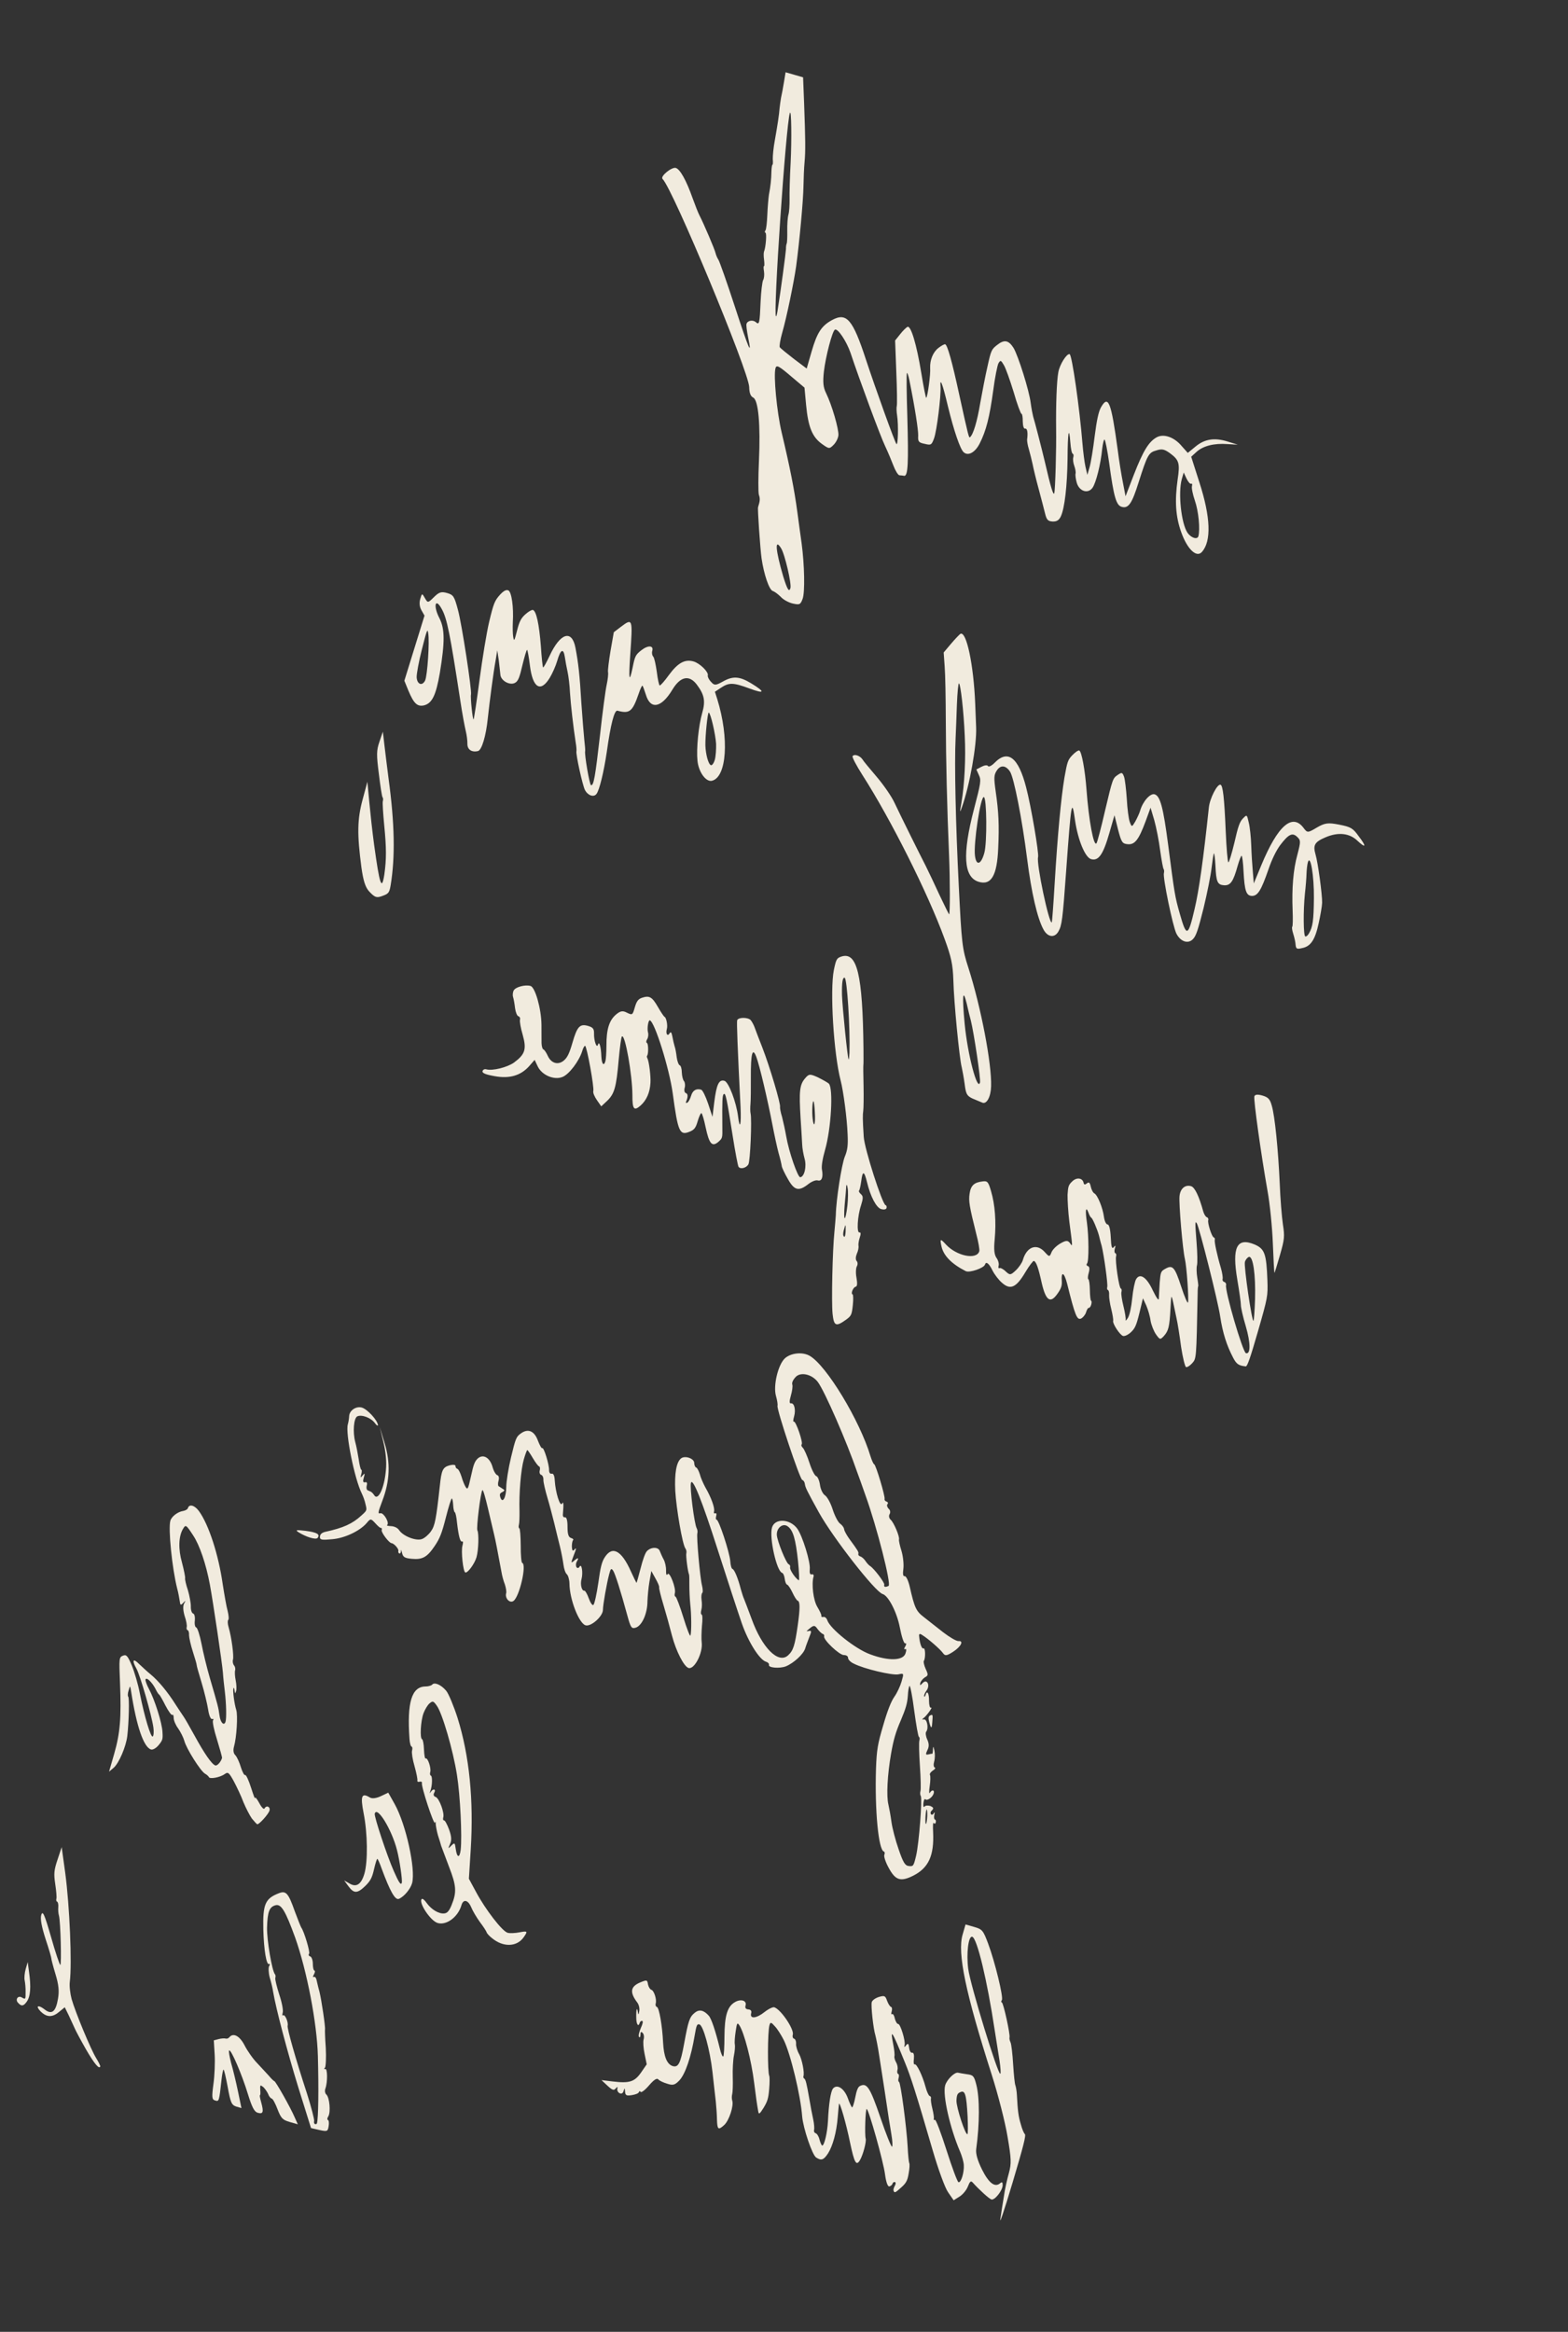 <?xml version="1.0" encoding="UTF-8"?> <svg xmlns="http://www.w3.org/2000/svg" width="1015" height="1509" viewBox="0 0 1015 1509" fill="none"><rect x="0" y="0" width="1015" height="1509" fill="#333333" stroke="none"/> <g clip-path="url(#clip0_111_1649)"> <path d="M55.608 1326.11C52.168 1320.07 48.877 1313.91 48.358 1312.58C47.736 1311.23 46.09 1307.56 44.623 1304.45L41.925 1298.96L37.956 1302.19C33.689 1305.67 30.035 1305.46 26.118 1301.47C22.839 1298 24.756 1297.21 28.63 1300.18C33.468 1304.09 36.099 1301.99 37.534 1293.5C38.401 1288.53 38.019 1284.39 35.872 1277.38C34.317 1272.23 33.148 1267.69 33.238 1267.38C33.327 1267.07 31.699 1261.39 29.522 1254.87C26.916 1246.73 25.985 1241.75 26.701 1239.27C27.595 1236.16 28.722 1238.5 33.059 1253.54C35.841 1263.42 38.596 1271.44 39.012 1271.56C39.947 1271.83 39.189 1243.2 38.168 1239.71C37.812 1238.6 37.548 1236 37.728 1234.21C37.908 1232.41 37.479 1230.77 36.959 1230.62C36.439 1230.47 36.247 1229.58 36.515 1228.65C36.784 1227.71 36.402 1223.57 35.752 1219.18C34.749 1212.5 34.959 1210.21 37.284 1203.31L39.921 1195.33L42.221 1211.97C45.081 1233.3 46.677 1270.74 45.18 1282.59C44.836 1285.34 45.454 1290.23 46.372 1293.69C48.844 1302.3 58.801 1326.35 62.271 1331.89C63.814 1334.35 65 1336.88 64.91 1337.19C64.284 1339.36 61.094 1335.59 55.608 1326.11Z" fill="#F1EBDE"></path> <path d="M138.17 1348.55C138.919 1343.22 139.269 1334.57 138.948 1329.44L138.407 1320.37L141.453 1319.57C143.281 1319.09 145.227 1318.97 146.059 1319.21C146.89 1319.45 147.901 1319.07 148.436 1318.38C151.024 1315.26 155.122 1317.45 158.309 1323.58C160.103 1327.13 163.767 1332.38 166.557 1335.21C169.243 1338 172.641 1341.83 174.199 1343.46C175.609 1345.21 177.211 1346.68 177.627 1346.8C178.563 1347.07 188.112 1363.94 190.795 1370.27L192.781 1374.7L187.479 1373.18C182.905 1371.86 181.881 1370.72 179.689 1365.05C178.355 1361.47 176.68 1358.3 175.952 1358.09C175.12 1357.85 174.037 1356.53 173.564 1355.05C172.941 1353.69 171.517 1351.6 170.448 1350.62C168.43 1349.03 168.281 1349.15 168.471 1352.4C168.662 1354.47 168.571 1355.96 168.26 1355.87C167.948 1355.78 168.346 1357.91 169.072 1360.48C170.833 1366.87 170.327 1368.24 166.792 1367.22C164.609 1366.59 163.097 1363.63 160.417 1354.96C156.656 1342.61 149.528 1325.93 148.339 1326.93C147.892 1327.31 148.557 1330.86 149.608 1335.03C150.807 1339.07 152.804 1347.38 154.031 1353.29L156.292 1364.19L152.862 1363.2C149.892 1362.18 149.211 1360.64 147.393 1350.53C146.197 1344.14 145.058 1339.1 144.657 1339.32C144.359 1339.57 143.762 1342.43 143.432 1345.52C141.843 1360.03 141.843 1360.03 139.244 1359.28C137.165 1358.68 137.003 1357.29 138.17 1348.55Z" fill="#F1EBDE"></path> <path d="M193.137 1350.93C185.986 1327.69 178.706 1300.2 176.786 1288.89C176.491 1286.79 175.545 1282.65 174.597 1279.69C173.798 1276.6 173.653 1273.19 174.278 1272.2C174.903 1271.2 174.829 1270.67 174.175 1270.99C172.466 1271.84 170.812 1261.95 170.455 1248.74C170.055 1232.15 171.649 1228.57 180.639 1225.11C185.186 1223.39 186.699 1225.17 190.787 1236.77C192.758 1242.05 194.713 1246.98 195.039 1247.41C196.894 1249.96 200.905 1263.39 200.073 1264.33C199.537 1265.02 199.878 1265.79 200.814 1266.06C201.645 1266.3 202.505 1268.39 202.502 1270.75C202.5 1273.1 202.943 1275.08 203.567 1275.25C204.087 1275.4 203.878 1276.52 203.164 1277.83C202.494 1278.98 202.419 1279.63 203.177 1279.35C203.831 1279.03 204.528 1279.73 204.839 1281C205.15 1282.27 205.918 1285.85 206.762 1288.78C208.123 1294.22 210.72 1311.78 210.376 1313.36C210.287 1313.67 210.415 1319.09 210.884 1325.28C211.205 1331.59 210.931 1337.23 210.352 1338.07C209.667 1338.88 209.682 1339.22 210.439 1338.93C212.045 1338.05 212.139 1347.49 210.62 1351.59C210.113 1352.96 210.394 1354.72 211.299 1355.49C213.332 1357.42 214.14 1366.73 212.563 1369.47C211.789 1370.59 211.684 1371.74 212.308 1371.92C212.827 1372.07 213.108 1373.83 212.734 1375.91C212.211 1379.29 211.81 1379.51 206.731 1378.38L201.34 1377.16L193.137 1350.93ZM205.16 1374.06C206.1 1370.8 206.341 1352.38 205.769 1330.53C205.226 1309.36 198.695 1275.36 191.052 1253.83C184.831 1236.74 182.117 1232.09 178.507 1232.9C174.391 1233.9 173.14 1237.07 172.862 1247.41C172.691 1255.43 176.057 1275.4 178.001 1277.64C178.431 1278.1 178.475 1279.12 178.206 1280.05C177.983 1280.83 179.166 1285.71 180.765 1290.71C182.469 1295.74 183.458 1300.9 183.012 1302.45C182.609 1303.85 182.742 1304.56 183.292 1304.21C184.377 1303.18 186.822 1308.76 186.196 1310.93C185.749 1312.49 191.196 1331.88 198.689 1354.71C201.532 1363.6 203.573 1371.75 203.35 1372.53C203.082 1373.46 203.378 1374.39 203.897 1374.54C204.521 1374.72 205.026 1374.53 205.16 1374.06Z" fill="#F1EBDE"></path> <path d="M11.771 1296.15C9.575 1294.01 11.658 1291.08 14.136 1292.63C16.555 1294 16.6 1293.85 16.56 1289.3C16.652 1286.64 16.299 1283.17 15.974 1281.57C15.604 1280.12 15.919 1276.68 16.634 1274.19L17.931 1269.69L18.756 1275.81C20.216 1285.98 19.705 1292.05 17.281 1295.39C15.199 1298.32 13.818 1298.43 11.771 1296.15Z" fill="#F1EBDE"></path> <path d="M647.558 1435.95C648.023 1432.38 649.085 1425.96 649.817 1421.47C650.403 1417.1 651.954 1410.15 653.073 1406.27C654.756 1400.03 654.687 1397.15 652.16 1382.47C650.639 1373.29 646.084 1355.5 641.997 1342.72C625.055 1289.76 619.646 1263.99 623.087 1252.04L625.012 1245.37L630.626 1246.98C635.824 1248.48 636.416 1249.16 639.6 1257.64C644 1269.33 649.723 1292.83 648.505 1294.33C647.972 1295.02 648 1295.7 648.517 1295.85C649.559 1296.15 654.025 1316.6 653.487 1318.46C653.307 1319.08 653.573 1320.5 654.139 1321.68C654.701 1322.85 655.436 1329.28 655.816 1335.78C656.254 1342.46 656.83 1348.68 657.334 1349.66C657.688 1350.77 658.162 1353.43 658.26 1355.81C658.801 1366.06 659.258 1369.55 660.752 1374.52C661.555 1377.61 662.754 1380.48 663.391 1381C664.295 1381.76 662.491 1388.81 655.533 1412.19C649.825 1431.22 646.856 1439.95 647.558 1435.95ZM647.054 1333.76C646.361 1329.52 644.96 1320.71 643.897 1313.85C639.029 1281.51 632.474 1254.24 629.356 1253.34C626.859 1252.62 625.452 1264.15 626.752 1274.11C628.064 1284.41 646.124 1343.24 647.509 1341.96C647.955 1341.58 647.644 1337.96 647.054 1333.76Z" fill="#F1EBDE"></path> <path d="M578.387 1417.53C578.208 1416.97 578.609 1415.58 579.281 1414.42C579.948 1413.27 579.907 1412.25 579.282 1412.07C578.661 1411.89 577.96 1412.36 577.739 1413.14C577.513 1413.92 576.621 1414.67 575.654 1414.89C574.691 1415.12 573.592 1412.28 572.915 1407.21C571.898 1399.02 562.395 1365.18 561.044 1364.79C560.215 1364.55 559.647 1381.37 560.371 1383.93C560.966 1385.78 558.711 1394.38 556.704 1397.83C554.263 1402.01 553.035 1399.63 550.269 1386.57C547.858 1374.61 543.581 1359.76 543.092 1361.47C543 1361.78 542.656 1365.71 542.279 1370.14C541.511 1379.84 539.067 1388.72 535.988 1393.55C533.189 1397.78 531.675 1398.36 528.35 1396.22C525.766 1394.64 519.885 1377.14 519.256 1369.56C518.275 1356.17 511.72 1328.89 507.289 1320.05C505.777 1317.09 503.241 1313 501.683 1311.38C499.146 1308.46 498.687 1308.49 498.102 1310.51C496.854 1314.86 496.781 1340.9 497.968 1343.42C498.247 1344.01 498.257 1347.88 497.913 1351.81C497.402 1357.89 496.867 1359.75 494.276 1364.05C491.585 1368.32 491.181 1368.53 490.769 1366.06C489.959 1361.46 489.365 1357.25 488.203 1348.01C486.389 1333.2 481.788 1315.56 478.601 1310.61C477.235 1308.7 477.043 1308.98 476.207 1314.63C475.684 1318.01 475.382 1321.79 475.689 1323.05C475.897 1324.29 475.67 1327.42 475.077 1330.27C474.521 1332.97 474.176 1339.26 474.332 1344.18C474.492 1349.1 474.293 1354.09 473.98 1355.17C473.621 1356.42 473.649 1358.27 474.007 1359.38C475.072 1362.72 471.986 1372.25 468.775 1375.19C464.971 1378.64 464.33 1378.12 464.116 1371.83C464.089 1368.8 463.708 1363.48 463.355 1360.01C462.899 1356.52 462.016 1347.86 461.206 1340.9C459.555 1326.31 455.249 1310.77 452.755 1310.06C451.196 1309.61 450.823 1310.51 449.673 1317.24C447.341 1331.19 443.647 1342.06 439.869 1346.19C436.97 1349.22 435.707 1349.7 431.905 1348.43C429.411 1347.71 426.738 1346.44 426.085 1345.58C425.225 1344.66 423.322 1345.79 420.095 1349.57C417.552 1352.54 415.114 1354.36 414.729 1353.74C414.239 1353.09 413.779 1353.13 413.555 1353.91C413.332 1354.68 411.311 1355.44 409.067 1355.81C405.65 1356.34 404.819 1356.1 404.613 1353.68C404.393 1350.93 404.393 1350.93 403.574 1353.38C402.724 1356.33 398.834 1354.2 399.684 1351.25C399.952 1350.32 399.492 1350.36 398.614 1351.45C397.395 1352.95 396.459 1352.68 393.254 1349.74L389.351 1346.09L396.42 1346.95C407.515 1348.3 410.754 1347.21 414.964 1341.2L418.639 1335.87L417.279 1329.26C416.451 1325.49 416.217 1321.22 416.62 1319.82C417.067 1318.27 416.831 1316.35 416.03 1315.62C415.006 1314.48 414.56 1314.86 414.588 1316.71C414.453 1318.36 414.215 1318.79 413.621 1318.12C413.176 1317.32 413.743 1314.96 414.815 1312.41C416.036 1309.73 416.424 1308 415.696 1307.79C415.073 1307.61 414.329 1308.23 414.106 1309.01C413.256 1311.96 411.891 1310.05 411.866 1305.84C411.738 1300.43 412.319 1298.41 412.88 1301.93C413.175 1304.03 413.383 1304.09 413.831 1301.37C414.115 1299.6 413.553 1297.25 412.574 1295.96C407.515 1289.29 408.024 1285.57 414.429 1282.88C418.768 1281.1 418.976 1281.16 419.463 1284.16C419.789 1285.77 420.782 1287.4 421.614 1287.64C423.381 1288.15 425.217 1293.89 424.457 1296.52C424.144 1297.61 424.544 1298.57 425.271 1298.78C426.682 1299.35 428.706 1310.69 429.229 1321.77C429.725 1330.99 431.725 1335.77 435.423 1337.01C439.061 1338.05 440.49 1335.44 442.82 1322.66C445.568 1307.65 446.343 1305.35 449.613 1302.6C452.587 1300.09 455.542 1300.77 458.775 1304.39C460.499 1306.24 463.209 1314.41 465.946 1325.62C466.699 1328.87 467.723 1331.18 468.169 1330.8C468.615 1330.43 468.931 1324.64 468.951 1317.92C469.042 1304.33 470.846 1298.46 475.704 1295.65C479.511 1293.39 483.562 1294.56 482.623 1297.81C482.176 1299.37 482.726 1300.2 484.376 1300.34C486.023 1300.48 486.677 1301.34 486.23 1302.89C485.261 1306.64 489.655 1306.23 494.918 1302.03C497.403 1300.06 500.418 1298.57 501.31 1299C505.69 1300.59 514.187 1313.3 513.206 1316.71C512.847 1317.95 513.201 1319.06 514.034 1319.3C514.864 1319.54 515.442 1321.06 515.308 1322.7C515.215 1324.18 516.118 1327.3 517.335 1329.33C519.175 1332.72 520.934 1341.47 520.053 1343.73C519.92 1344.2 520.098 1344.76 520.574 1345.06C521.524 1345.67 522.143 1348.2 523.843 1357.94C524.612 1362.7 525.793 1368.76 526.429 1371.63C527.007 1374.32 527.239 1377.41 526.971 1378.34C526.704 1379.27 527.208 1380.26 528.037 1380.5C528.871 1380.74 530.029 1382.58 530.47 1384.56C531.019 1386.57 531.76 1388.29 532.177 1388.41C533.527 1388.8 535.57 1380.15 535.962 1372.53C536.464 1361.41 537.723 1353.53 539.179 1351.6C541.765 1348.48 546.353 1351.31 548.722 1357.54C549.895 1360.9 551.245 1363.65 551.553 1363.74C551.97 1363.86 552.88 1361.09 553.595 1357.43C554.477 1352.81 555.358 1350.54 556.663 1349.91C561.137 1347.67 563.111 1350.59 569.787 1370C573.492 1380.98 576.989 1389.56 577.435 1389.18C577.881 1388.8 577.737 1385.4 577.055 1381.51C576.482 1377.64 575.668 1373.04 575.389 1371.28C574.592 1365.83 571.007 1341.94 569.191 1330.66C568.319 1324.69 567.093 1318.79 566.664 1317.15C565.303 1312.89 563.681 1297.8 564.308 1295.63C564.667 1294.38 566.765 1292.97 568.991 1292.27C572.543 1291.27 573.064 1291.42 574.234 1294.79C574.929 1296.67 576.087 1298.51 576.708 1298.69C577.437 1298.9 577.645 1300.14 577.198 1301.69C576.793 1303.09 576.926 1303.8 577.372 1303.42C577.969 1302.92 578.843 1304.18 579.243 1306.32C579.787 1308.32 580.725 1309.77 581.392 1309.79C582.817 1309.53 586.284 1320.95 585.565 1323.44C585.119 1324.99 585.477 1324.92 586.545 1323.55C587.767 1322.05 588.138 1322.33 588.52 1325.3C588.757 1327.21 589.585 1328.63 590.448 1328.37C591.416 1328.15 591.844 1329.78 591.589 1332.23C591.275 1334.5 591.449 1336.23 592.103 1335.91C593.309 1335.25 597.194 1343.26 599.087 1350.36C599.885 1353.45 601.13 1356.16 601.755 1356.34C602.481 1356.55 602.822 1357.32 602.643 1357.94C602.421 1358.72 602.803 1361.69 603.543 1364.59C604.284 1367.49 604.666 1370.46 604.486 1371.08C604.265 1371.86 604.636 1372.14 605.186 1371.79C605.837 1371.47 609.142 1380.33 612.754 1391.62C616.308 1402.73 619.73 1411.96 620.459 1412.17C622.122 1412.64 624.194 1405.84 623.888 1401.05C623.797 1399.01 622.657 1395.15 621.516 1392.46C614.967 1377.3 610.043 1355.7 611.83 1349.5C612.904 1345.77 617.93 1340.83 620.16 1341.3C620.781 1341.48 623.469 1341.92 625.949 1342.3C629.976 1342.79 630.567 1343.46 631.99 1349.08C634.195 1357.45 634.19 1374.26 631.918 1390.75C631.529 1393.67 632.744 1398.05 635.663 1403.94C640.093 1412.78 643.969 1415.74 647.388 1412.86C648.727 1411.74 649.052 1412.17 649.034 1414.18C648.928 1417.68 643.856 1423.95 641.776 1423.35C640.321 1422.93 633.809 1417.02 629.547 1412.26C628.422 1411.1 627.78 1411.75 626.532 1414.92C625.651 1417.19 623.361 1420.06 621.163 1421.45L617.314 1423.87L613.811 1418.82C611.795 1416.06 607.441 1404.21 603.592 1391C592.827 1354.11 589.573 1343.92 585.735 1334.58C577.304 1313.83 576.042 1311.95 578.275 1323.35C578.923 1326.57 579.217 1329.84 578.992 1330.62C578.771 1331.4 579.257 1333.22 580.09 1334.64C580.919 1336.05 581.318 1338.18 580.959 1339.42C580.604 1340.67 580.808 1341.9 581.329 1342.05C581.954 1342.23 582.057 1343.44 581.698 1344.68C581.339 1345.92 581.443 1347.13 581.964 1347.28C583.001 1347.58 586.85 1376.43 587.548 1389.24C587.766 1394.34 588.285 1399.2 588.564 1399.78C588.951 1400.4 588.77 1403.37 588.185 1406.57C587.453 1411.06 586.502 1412.81 583.482 1415.47C579.528 1419.04 578.978 1419.38 578.387 1417.53ZM626.356 1369.82C625.58 1355.31 624.693 1352.53 621.72 1353.86C619.802 1354.65 619.327 1355.52 619.129 1359.33C619.005 1363.67 624.973 1382.03 626.266 1381.06C626.608 1380.65 626.598 1375.6 626.356 1369.82Z" fill="#F1EBDE"></path> <path d="M318.461 1254.22C316.709 1252.88 315.196 1251.1 315.019 1250.54C314.886 1249.83 313.017 1246.94 310.733 1243.93C308.552 1240.95 305.898 1236.48 304.92 1234.01C302.875 1229.39 299.874 1228.86 298.712 1232.9C296.521 1240.51 289.058 1246.09 283.341 1244.44C278.559 1243.06 270.595 1230.85 273.078 1228.88C273.524 1228.5 274.904 1229.57 276.165 1231.45C279.22 1235.69 284.016 1238.58 287.491 1238.24C289.437 1238.13 290.761 1236.66 292.295 1232.9C295.735 1224.48 295.456 1220.36 290.671 1208.06C288.242 1201.64 285.975 1195.44 285.575 1194.48C285.324 1193.4 284.317 1190.25 283.487 1187.66C282.703 1184.91 282.098 1181.54 282.04 1180.18C282.085 1178.85 281.863 1178.45 281.55 1179.54C280.909 1181.37 272.483 1155.91 273.109 1153.74C273.288 1153.12 272.605 1152.75 271.64 1152.98C270.629 1153.36 269.991 1152.84 270.17 1152.22C270.393 1151.44 269.551 1147.33 268.337 1142.95C267.079 1138.72 266.37 1134.15 266.728 1132.9C267.086 1131.66 266.983 1130.45 266.463 1130.31C265.84 1130.13 265.233 1127.93 265.072 1125.36C263.388 1101.51 266.503 1091.48 275.43 1091.36C277.227 1091.38 279.204 1090.77 279.694 1090.24C281.152 1088.31 285.651 1090.27 288.9 1094.24C290.472 1096.2 293.792 1104.22 296.22 1111.81C303.83 1136.19 306.698 1164.93 304.72 1196.8L303.527 1215.79L308.153 1224.35C314.232 1235.69 325.046 1249.73 328.58 1250.75C330.035 1251.17 333.571 1251.01 336.319 1250.46C341.564 1249.45 341.831 1249.69 338.826 1253.87C334.364 1259.98 325.644 1260.16 318.461 1254.22ZM298.213 1197.12C299.188 1188.65 297.952 1162.07 295.782 1148.5C293.376 1133.01 286.271 1108.44 282.681 1103.71C280.605 1100.76 280.085 1100.61 278.152 1102.23C276.859 1103.21 275.088 1106.23 274.165 1108.65C272.273 1113.65 271.682 1125.08 273.242 1125.53C273.761 1125.68 274.353 1128.71 274.453 1132.27C274.598 1135.67 275.071 1138.33 275.517 1137.96C276.869 1137.17 279.224 1144.24 278.508 1146.72C278.195 1147.81 278.343 1148.86 278.863 1149.01C280.006 1149.34 279.866 1155.68 278.57 1159.01C278.019 1160.53 278.182 1160.75 278.852 1159.6C280.34 1157.17 282.523 1157.79 281.035 1160.22C280.365 1161.38 280.72 1162.49 282.072 1162.88C284.373 1163.88 287.795 1173.1 286.946 1176.05C286.632 1177.14 286.825 1178.03 287.389 1178.03C287.999 1177.86 289.451 1180.64 290.666 1183.85C292.295 1188.35 292.456 1190.92 291.325 1193.28C289.97 1196.42 290.029 1196.61 292.141 1194.36C294.312 1192.29 294.415 1192.32 295.006 1196.53C295.817 1202.31 297.524 1202.63 298.213 1197.12Z" fill="#F1EBDE"></path> <path d="M225.629 1220.75L222.796 1216.91L225.899 1218.65C230.545 1221.67 233.845 1219.59 235.902 1212.45C238.183 1204.53 237.979 1186.48 235.362 1173.29C233.19 1162.07 234.128 1159.99 239.398 1163.19C240.824 1164.1 243.632 1163.73 246.5 1162.37L251.33 1160.07L255.497 1167.49C262.837 1180.7 269.151 1209.59 266.765 1218.65C265.646 1222.53 261.542 1227.4 258.213 1228.8C255.79 1229.78 252.572 1224.14 247.002 1209.09C245.832 1205.73 244.587 1203.01 244.275 1202.92C243.963 1202.83 243.01 1205.75 242.144 1209.54C240.891 1215.06 239.849 1217.12 236.548 1220.37C231.373 1225.43 229.115 1225.46 225.629 1220.75ZM260.08 1218.41C260.572 1216.7 258.684 1203.71 256.967 1197.17C253.579 1183.92 244.087 1168.4 242.567 1173.68C242.075 1175.39 250.561 1201.04 254.933 1210.87C258.119 1218.18 259.544 1220.27 260.08 1218.41Z" fill="#F1EBDE"></path> <path d="M163.053 1176.84C161.688 1174.93 159.228 1170.19 157.627 1166.37C156.175 1162.42 153.3 1156.38 151.402 1152.81C148.23 1147.02 147.591 1146.5 145.451 1148.06C142.463 1150.23 135.688 1151.47 135.214 1149.99C134.932 1149.41 133.864 1148.43 132.602 1147.73C129.811 1146.08 120.676 1131.68 119.329 1126.59C118.722 1124.39 116.928 1120.85 115.341 1118.54C113.71 1116.39 112.45 1113.34 112.437 1111.82C112.424 1110.31 112.127 1109.38 111.577 1109.73C111.087 1110.26 109.069 1107.49 107.113 1103.73C105.26 1100.01 103.376 1096.77 103.064 1096.68C102.753 1096.59 101.551 1094.9 100.588 1092.78C98.245 1088.4 94.713 1085.03 94.177 1086.89C93.998 1087.52 94.99 1090.32 96.384 1092.91C100.061 1099.68 104.977 1115.05 105.179 1121C105.471 1125.45 105.248 1126.23 102.66 1129.35C101.098 1131.25 98.943 1132.48 97.8 1132.15C93.018 1130.77 88.383 1117.17 84.915 1094.82C84.221 1090.58 84.221 1090.58 83.282 1093.84C82.641 1095.67 82.565 1097.5 82.995 1097.96C83.797 1098.7 83.439 1114.4 82.39 1123.51C81.507 1130.48 77.025 1140.96 73.561 1144L70.587 1146.5L73.897 1135.02C77.787 1121.51 78.555 1111.81 77.686 1089.04C77.004 1073.04 77.079 1072.39 79.606 1071.43C81.775 1070.54 82.636 1071.46 85.318 1077.79C87.037 1081.98 89.435 1090.07 90.499 1095.75C93.513 1111.08 97.689 1124.72 98.878 1123.72C99.472 1123.22 99.668 1120.59 99.3 1117.96C98.253 1110.26 90.778 1084.23 88.331 1079.83C85.277 1074.41 86.081 1072.79 89.998 1076.78C91.868 1078.5 95.133 1081.62 97.418 1083.46C102.524 1087.62 108.696 1095.11 113.708 1103.11C115.903 1106.43 118.158 1109.94 118.81 1110.8C119.463 1111.66 122.621 1117.11 125.794 1122.9C132.2 1134.66 137.124 1141.8 139.411 1142.46C140.658 1142.82 143.008 1140.13 143.723 1137.65C143.857 1137.18 142.348 1131.87 140.438 1125.61C138.483 1119.5 137.375 1113.96 137.91 1113.28C138.446 1112.59 138.119 1112.16 137.257 1112.42C136.396 1112.67 135.254 1109.99 134.738 1106.31C134.177 1102.79 132.299 1094.85 130.508 1088.95C128.657 1082.87 127.207 1077.75 127.296 1077.44C127.385 1077.13 126.305 1073.45 124.884 1069.01C123.462 1064.57 122.382 1059.72 122.369 1058.2C122.504 1056.56 122.031 1055.07 121.407 1054.9C120.887 1054.75 120.591 1053.82 120.859 1052.89C121.128 1051.96 120.581 1048.77 119.53 1045.78C118.508 1042.29 118.333 1039.38 119.137 1037.77C120.327 1035.59 120.223 1035.56 118.603 1037.28C116.982 1038.99 116.67 1038.9 116.346 1036.12C116.065 1034.36 115.445 1030.65 114.72 1028.09C111.391 1015.02 108.803 989.23 110.279 984.107C111.084 981.313 115.112 978.271 118.633 977.772C120.059 977.51 121.412 976.723 121.635 975.947C122.44 973.153 125.915 973.986 128.749 977.828C135.127 986.558 141.45 1006.03 144.164 1025.14C145.227 1032 146.585 1039.79 147.369 1042.54C148.05 1045.25 148.27 1048.01 147.72 1048.35C147.274 1048.73 147.317 1050.93 148.027 1053.15C149.892 1059.57 151.485 1071.63 150.813 1073.96C150.456 1075.2 150.781 1076.81 151.434 1077.67C152.131 1078.37 152.501 1079.82 152.188 1080.91C151.875 1082 152.05 1084.91 152.567 1087.41C153.085 1089.91 153.216 1092.97 152.858 1094.22C152.276 1096.23 152.173 1096.2 151.818 1093.92C151.656 1092.53 151.271 1091.91 151.092 1092.53C150.6 1094.24 151.676 1102.62 152.92 1106.51C154.045 1110.02 153.169 1124.4 151.47 1130.3C150.799 1132.63 151.094 1134.73 152.429 1135.95C153.453 1137.09 155.039 1140.57 155.942 1143.69C156.89 1146.65 158.12 1149.02 158.67 1148.68C159.324 1148.36 161.028 1152.22 162.568 1157.03C164.108 1161.85 165.264 1164.87 165.057 1163.63C164.954 1162.43 166.141 1163.78 167.698 1166.58C169.21 1169.54 170.768 1171.16 171.245 1170.29C172.48 1167.96 175.152 1169.23 174.437 1171.71C173.766 1174.04 167.639 1180.85 166.496 1180.52C166.08 1180.4 164.567 1178.62 163.053 1176.84ZM146.005 1114.1C146.676 1111.77 146.492 1102.64 145.535 1094.63C145.063 1090.79 144.474 1085.41 144.299 1082.5C143.83 1076.32 137.929 1036.62 135.86 1025.44C133.393 1012.12 129.172 999.805 125.004 993.561C120.392 986.516 120.184 986.456 118.413 989.477C115.586 994.21 115.325 1002.54 117.797 1011.15C119.085 1016.06 120.001 1020.7 119.822 1021.32C119.643 1021.94 120.412 1025.52 121.641 1029.07C122.722 1032.75 123.593 1037.54 123.531 1039.7C123.47 1041.87 124.122 1043.91 125.057 1044.18C125.889 1044.42 126.332 1046.4 126.122 1048.69C125.808 1050.95 126.252 1052.93 126.979 1053.14C127.811 1053.38 129.291 1058.01 130.4 1063.54C131.464 1069.22 133.889 1079.17 135.814 1085.78C141.039 1103.59 141.409 1105.04 142.088 1110.11C142.647 1114.81 145.111 1117.2 146.005 1114.1Z" fill="#F1EBDE"></path> <path d="M575.23 1208.67C573.231 1205.07 571.987 1201.18 572.462 1200.3C572.88 1199.25 572.689 1198.35 572.168 1198.2C568.633 1197.18 566.208 1171.6 567.052 1144.44C567.509 1132.3 568.124 1128.61 571.761 1116.38C574.534 1106.76 576.901 1100.88 578.983 1097.95C580.681 1095.58 582.746 1091.13 583.598 1088.19C585.165 1082.75 585.164 1082.75 581.45 1083.53C577.527 1084.25 559.483 1080.06 552.715 1076.6C550.619 1075.66 548.956 1074 548.957 1072.83C549.02 1071.84 547.803 1070.98 546.211 1071.03C543.284 1071.02 532.856 1061.13 533.478 1058.95C533.704 1058.18 533.216 1057.53 532.591 1057.35C531.862 1057.14 530.366 1055.7 529.22 1054.2C527.471 1051.67 526.804 1051.65 524.322 1053.63C521.793 1055.75 521.644 1055.88 523.575 1055.43C525.36 1055.1 525.434 1055.63 523.944 1059.23C523.022 1061.66 521.677 1065.14 521.189 1066.84C520.011 1070.54 513.736 1076.3 508.639 1078.36C504.597 1079.88 497.23 1079.28 497.767 1077.41C497.99 1076.64 497.13 1075.72 495.882 1075.36C491.725 1074.16 484.517 1062.84 480.251 1050.68C477.911 1043.95 470.774 1022.23 464.377 1002.23C454.486 971.303 448.336 955.916 447.263 959.642C446.414 962.589 449.48 986.336 450.977 988.954C451.422 989.756 451.687 991.178 451.42 992.107C450.748 994.437 453.172 1021.19 454.401 1025.92C454.963 1028.26 455.109 1030.49 454.559 1030.84C454.068 1031.37 453.844 1033.32 454.138 1035.42C454.478 1037.37 454.446 1040.22 453.998 1041.77C453.551 1043.32 453.609 1044.69 454.233 1044.87C454.752 1045.02 454.839 1048.23 454.389 1052.14C454.088 1055.92 453.934 1060.75 454.229 1062.85C455.084 1069.66 449.488 1080.48 445.746 1079.41C442.731 1078.54 437.632 1068.49 434.998 1058.49C433.577 1052.87 431.032 1043.73 429.418 1038.39C427.745 1032.86 426.502 1027.8 426.682 1027.18C426.86 1026.56 425.779 1024.06 424.281 1021.44L421.612 1016.64L420.372 1023.68C419.715 1027.52 419.234 1033.1 419.112 1036.26C419.089 1044.16 415.62 1051.9 411.623 1053.27C408.785 1054.13 408.295 1053.49 406.046 1045.27C401.665 1029.22 398.23 1018.48 396.91 1016.42C395.708 1014.72 395.307 1014.95 394.338 1018.7C392.698 1024.79 390.307 1038.55 390.289 1041.74C390.315 1045.95 382.598 1052.81 379.064 1051.79C374.802 1050.56 368.698 1035.02 368.619 1024.74C368.563 1022.2 367.778 1019.46 366.873 1018.69C365.967 1017.93 365.079 1015.15 364.769 1012.7C364.401 1010.08 363.455 1004.76 362.464 1000.78C361.473 996.793 359.801 990.091 358.796 985.766C357.745 981.597 355.836 974.156 354.4 969.372C352.965 964.584 351.767 959.365 351.753 957.849C351.889 956.206 351.208 954.663 350.272 954.395C349.44 954.154 349.026 952.858 349.383 951.616C349.741 950.374 349.534 949.138 349.014 948.99C348.391 948.81 346.596 946.444 344.935 943.611C343.274 940.778 341.687 938.473 341.375 938.384C341.063 938.292 340.05 941.029 339.067 944.442C337.189 950.961 335.896 966.391 336.285 977.937C336.34 981.651 336.203 985.646 335.89 986.733C335.577 987.82 335.724 988.871 336.14 988.99C336.659 989.14 337.026 994.121 337.079 1000.19C337.028 1006.23 337.499 1011.24 338.019 1011.39C341.137 1012.28 336.198 1033.73 332.245 1036.12C329.792 1037.6 326.721 1034.19 327.661 1030.93C327.929 1030 327.515 1027.53 326.804 1025.3C325.945 1023.21 324.968 1019.56 324.614 1017.28C322.147 1003.96 320.758 996.663 319.767 992.68C319.146 990.147 317.386 982.579 315.818 975.907C314.25 969.235 312.741 963.924 312.295 964.299C311.15 965.146 308.17 989.17 309.045 990.431C310.053 992.403 309.789 1003.09 308.448 1007.74C307.24 1011.93 302.778 1018.05 301.219 1017.6C299.764 1017.18 298.366 1003.66 299.35 1000.25C299.887 998.384 299.784 997.178 299.234 997.524C297.926 998.155 296.89 994.327 295.844 985.452C295.536 981.832 294.841 978.774 294.425 978.654C294.009 978.535 293.462 976.528 293.36 974.145C293.259 971.762 292.815 969.785 292.503 969.695C292.087 969.575 290.374 975.134 288.614 982.023C286.019 992.203 284.723 995.529 281.391 1000.45C276.467 1007.78 273.405 1009.42 266.395 1008.74C261.909 1008.29 260.855 1007.65 260.22 1004.78C259.731 1002.96 259.45 1002.37 259.552 1003.58C259.596 1004.6 259.119 1005.47 258.6 1005.32C257.976 1005.14 257.635 1004.37 257.859 1003.59C258.217 1002.35 255.086 998.759 253.437 998.62C251.789 998.482 246.671 991.628 247.073 990.23C247.342 989.299 247.164 988.744 246.6 988.749C246.094 988.94 244.491 987.469 242.874 985.658C240.13 982.682 239.818 982.592 237.378 985.588C232.976 990.708 223.168 995.448 214.879 996.086C208.283 996.708 206.991 996.504 207.111 994.521C207.143 992.849 208.332 991.847 210.516 991.299C222.165 988.77 228.109 986.112 233.937 980.73C237.595 977.413 237.595 977.413 236.604 973.429C236.145 971.111 234.99 968.089 234.204 966.517C229.49 957.09 223.504 927.46 225.158 921.717C225.606 920.162 225.965 917.744 226.01 916.414C226.164 912.756 230.504 909.805 234.246 910.883C237.78 911.9 244.294 918.99 244.633 922.111C244.824 923.011 243.829 922.556 242.628 920.865C240.121 917.452 234.122 915.218 231.254 916.578C228.995 917.778 228.244 926.637 229.96 933.183C230.685 935.748 231.615 940.724 232.177 944.246C232.693 947.925 233.388 950.984 233.908 951.133C234.324 951.253 234.278 952.585 233.831 954.137C233.205 956.31 233.367 956.526 234.781 954.747C236.149 953.124 236.312 953.339 235.507 956.133C234.791 958.617 234.984 959.513 236.306 959.221C237.421 958.87 237.865 959.671 237.418 961.223C237.015 962.62 237.281 964.042 237.965 964.406C238.588 964.586 239.642 965.226 240.162 965.376C240.741 965.71 241.601 966.631 242.15 967.462C244.641 971.709 248.794 963.155 249.786 951.505C250.371 945.959 249.679 939.372 248.185 933.226L245.819 923.466L248.928 933.775C252.866 946.676 252.393 958.476 247.449 971.342C244.589 978.923 244.47 979.73 246.297 979.247C248.437 978.855 252.262 985.505 250.627 986.883C250.077 987.229 251.22 987.558 253.122 987.602C255.127 987.675 257.429 988.674 258.422 990.305C261.211 994.303 269.659 997.41 273.241 995.92C275.009 995.252 277.581 992.967 278.935 991.004C281.553 987.387 282.344 983.076 284.713 961.567C285.764 951.278 286.611 949.507 291.025 948.255C293.209 947.708 294.858 947.844 294.842 948.683C294.826 949.519 295.375 950.348 296.103 950.556C296.83 950.769 297.957 953.108 298.786 955.701C299.511 958.265 300.77 961.318 301.483 962.362C302.743 964.239 303.026 963.65 304.921 955.116C306.548 947.515 307.337 945.558 309.463 943.649C312.987 940.794 317.203 943.355 318.905 949.561C319.629 952.125 321.009 954.371 321.945 954.639C322.88 954.912 323.25 956.362 322.713 958.225C322.222 959.93 322.294 961.633 322.813 961.785C323.392 962.12 324.239 962.696 324.714 963.003C325.293 963.337 325.931 963.858 326.405 964.165C326.776 964.439 326.137 965.094 325.083 965.629C323.523 966.357 323.298 967.136 323.89 968.987C325.253 973.246 327.648 969.229 327.715 962.356C327.719 958.824 329.094 950.142 330.839 942.914C333.718 930.966 334.18 929.752 337.019 927.715C341.746 924.199 345.874 925.892 348.2 932.278C349.355 935.303 350.631 937.517 350.972 937.114C352.013 936.235 355.536 947.844 355.429 951.34C355.397 953.015 356.154 953.904 357.12 953.678C358.235 953.325 358.975 955.054 359.106 958.115C359.588 965.822 362.505 975.235 363.8 973.086C364.752 971.343 364.973 972.919 364.357 980.139C364.252 981.286 364.904 982.147 365.766 981.891C366.732 981.664 367.398 984.042 367.364 988.067C367.359 992.773 368.011 994.81 369.674 995.289C370.922 995.648 371.411 996.293 370.965 996.669C370.474 997.2 370.146 999.123 370.173 1000.98C370.393 1003.73 370.765 1004.01 372.088 1002.54C373.263 1001.2 373.009 1002.47 371.43 1006.39C369.539 1011.39 369.508 1011.88 371.486 1010.1C374.311 1007.72 374.934 1007.9 373.402 1010.48C372.732 1011.64 372.642 1013.12 373.146 1014.11C373.694 1014.94 374.616 1014.87 375.136 1013.84C376.52 1011.38 377.509 1017.72 376.45 1021.79C375.467 1025.2 376.531 1029.71 378.314 1029.38C378.879 1029.38 380.154 1031.59 381.147 1034.4C382.139 1037.21 383.503 1039.12 384.098 1038.61C384.841 1037.99 386.215 1031.66 387.291 1024.4C388.698 1014.05 389.578 1010.61 391.556 1007.64C396.422 1000.14 402.36 1003.36 408.377 1016.86C410.244 1020.93 411.875 1024.26 411.979 1024.29C412.187 1024.35 413.29 1020.13 414.662 1014.97C416.064 1009.33 417.717 1004.76 418.803 1003.73C421.509 1000.98 426.233 1000.99 427.121 1003.77C427.64 1005.09 428.721 1007.59 429.611 1009.19C430.501 1010.79 431.255 1014.04 431.149 1016.36C431.102 1018.87 431.502 1019.82 432.171 1018.67C433.421 1016.68 437.747 1027.84 436.853 1030.95C436.54 1032.04 436.687 1033.09 437.311 1033.27C437.831 1033.42 440.142 1039.46 442.407 1046.84C444.613 1054.03 446.687 1059.34 446.955 1058.4C447.671 1055.92 447.608 1044.81 446.798 1037.85C446.445 1034.38 446.213 1028.94 446.231 1025.75C446.249 1022.56 446.222 1019.53 446.045 1018.97C445.126 1016.69 443.874 1006.58 444.276 1005.18C444.544 1004.25 444.279 1002.83 443.626 1001.97C441.713 999.229 437.814 976.422 437.113 964.786C436.574 953.37 437.814 946.33 440.788 943.822C443.316 941.692 449.463 943.8 449.385 946.805C449.443 948.167 449.962 949.491 450.69 949.699C451.314 949.88 452.322 951.851 452.973 953.888C453.476 956.052 455.18 959.906 456.574 962.493C460.341 968.955 462.844 975.897 462.217 978.072C461.905 979.156 462.335 979.617 462.989 979.302C463.747 979.016 463.983 979.757 463.625 980.999C463.223 982.396 463.371 983.445 463.832 983.411C465.257 983.151 472.336 1004.69 472.731 1010.35C472.892 1012.92 473.499 1015.11 474.123 1015.29C475.37 1015.65 477.711 1021.2 479.561 1028.46C480.227 1030.84 481.174 1033.8 481.738 1034.97C482.197 1036.11 484.39 1041.79 486.538 1047.62C493.292 1066.37 503.857 1076.98 510.132 1071.22C513.492 1068.16 514.535 1064.93 516.39 1051.84C517.931 1041.02 517.936 1036.32 516.376 1035.87C515.753 1035.69 514.27 1033.41 513.025 1030.7C511.78 1027.99 510.193 1025.68 509.569 1025.5C508.842 1025.29 508.205 1023.6 507.969 1021.68C507.733 1019.76 506.992 1018.04 506.264 1017.83C502.731 1016.81 497.85 995.061 499.728 988.542C501.517 982.331 511.395 982.824 516.082 989.219C519.464 993.891 524.705 1010.87 524.181 1015.42C523.925 1017.87 524.34 1019.17 525.455 1018.82C526.421 1018.59 526.91 1019.24 526.642 1020.17C525.211 1025.13 526.478 1035.59 529.074 1039.86C530.673 1042.51 531.86 1045.04 531.68 1045.66C531.5 1046.28 532.08 1046.61 533.047 1046.39C533.91 1046.13 535.081 1047.14 535.497 1048.44C537.274 1053.99 553.746 1067.15 563.34 1070.58C575.235 1075.02 584.664 1074.71 586.155 1069.93C586.84 1067.94 586.74 1066.73 585.936 1067.17C585.135 1067.61 585.106 1066.93 585.966 1065.5C586.829 1064.07 586.742 1063.2 585.879 1063.46C585.062 1063.56 583.585 1058.93 582.458 1053.06C580.554 1043.26 575.07 1032.61 571.327 1031.53C566.546 1030.15 539.397 995.432 530.115 978.802C522.049 964.208 521.367 962.665 521.014 960.375C520.91 959.171 520.139 957.941 519.308 957.701C517.748 957.252 502.628 912.043 503.299 909.714C503.523 908.938 503.095 906.126 502.31 903.379C500.386 896.772 503.652 883.088 508.098 878.989C511.904 875.545 519.466 874.696 524.098 877.376C534.936 883.523 556.527 919.163 563.471 942.346C564.357 945.124 565.382 947.436 565.898 947.588C566.941 947.885 573.099 968.321 572.606 970.029C572.426 970.65 572.976 971.48 573.91 971.748C574.744 971.989 575.086 972.758 574.447 973.418C573.908 974.104 574.325 975.401 575.184 976.317C576.3 977.146 576.52 978.722 575.849 979.871C575.226 980.872 575.446 982.448 576.514 983.425C578.592 985.203 582.473 994.389 581.938 996.253C581.759 996.874 582.469 1000.27 583.594 1003.79C584.616 1007.28 585.144 1012.47 584.754 1015.39C584.278 1018.61 584.602 1020.22 585.569 1019.99C586.532 1019.77 588.002 1022.88 588.945 1027.02C591.977 1040.34 593.002 1042.65 597.99 1046.44C600.748 1048.58 606.332 1053.04 610.47 1056.25C614.716 1059.49 619.141 1062.11 620.417 1061.98C624.102 1061.69 622.062 1065.64 616.816 1069.01C612.817 1071.55 611.749 1071.75 610.325 1069.66C608.471 1067.11 600.634 1060.31 596.996 1058.09C595.408 1056.96 594.753 1057.27 594.978 1058.85C595.329 1063.49 596.72 1067.25 597.775 1066.72C599.084 1066.08 599.18 1073.17 598.02 1074.86C597.679 1075.26 598.136 1077.58 599.16 1079.89C600.967 1083.77 600.938 1084.27 598.678 1085.47C597.431 1086.29 596.063 1087.91 595.703 1089.15C595.315 1090.89 595.673 1090.82 597.146 1089.23C600.086 1086.04 602.385 1090.57 599.665 1094.16C598.743 1095.41 598.042 1097.05 598.221 1097.61C598.354 1098.32 598.8 1097.94 599.067 1097.01C600.095 1093.44 601.473 1095.69 601.379 1100.71C601.394 1103.4 601.939 1105.41 602.594 1105.09C604.304 1104.24 599.648 1110.63 597.701 1111.92C596.704 1112.64 596.866 1112.85 598.042 1112.69C600.077 1112.27 601.257 1118.32 599.609 1120.54C598.967 1121.19 599.278 1123.64 600.182 1125.58C601.427 1128.29 601.513 1130.33 600.278 1132.67C599.101 1135.18 599.176 1135.71 600.856 1135.35C602.074 1135.03 603.145 1134.84 603.454 1134.93C603.662 1134.99 603.917 1133.71 603.905 1132.2C604.052 1129.72 604.219 1129.93 604.855 1132.81C605.296 1134.78 605.278 1137.97 604.697 1139.99C604.163 1141.85 604.337 1143.59 605.066 1143.8C605.75 1144.16 605.316 1144.88 603.815 1145.79C602.418 1146.73 601.6 1148.01 601.987 1148.62C602.37 1149.24 602.31 1152.58 601.829 1155.81C601.306 1159.19 601.439 1161.08 601.914 1160.2C603.254 1157.9 605.067 1158.25 604.394 1160.58C603.68 1163.07 600.29 1165.45 599.119 1164.44C598.523 1163.77 598.002 1164.79 597.734 1166.9C597.508 1168.85 597.907 1169.81 598.445 1169.12C599.025 1168.28 600.718 1168.27 602.277 1168.71C604.164 1169.59 604.548 1170.21 603.417 1171.4C602.379 1172.27 602.107 1173.2 602.657 1174.04C603.045 1174.65 603.903 1174.39 604.383 1173.52C605.051 1172.37 605.272 1172.77 604.783 1174.48C604.482 1175.91 604.644 1177.3 605.165 1177.45C605.79 1177.63 605.981 1178.52 605.714 1179.45C605.489 1180.23 604.88 1180.39 604.388 1179.75C603.947 1178.95 603.808 1181.76 604.027 1185.69C604.723 1200.86 601.109 1208.72 591.21 1213.78C582.916 1217.94 579.636 1216.83 575.23 1208.67ZM593.022 1200.85C594.931 1192.66 597.098 1164.03 596.044 1162.21C595.556 1161.57 595.541 1160.05 595.854 1158.96C596.167 1157.88 596.012 1150.6 595.471 1142.71C594.929 1134.82 594.774 1127.55 595.129 1126.31C595.442 1125.22 595.297 1124.17 594.88 1124.05C594.359 1123.9 593.063 1116.3 591.792 1107.02C590.63 1097.78 589.196 1090.64 588.749 1091.01C588.349 1091.24 587.81 1094.27 587.645 1097.59C587.326 1102.2 586.299 1105.78 583.126 1113.27C579.808 1120.88 578.422 1125.7 576.808 1134.81C574.416 1148.58 573.721 1162.34 575.081 1167.77C575.584 1169.93 576.515 1174.91 577.043 1178.93C577.574 1182.95 579.663 1190.95 581.706 1196.75C584.578 1205.14 585.853 1207.36 588.274 1207.55C591.217 1207.89 591.409 1207.61 593.022 1200.85ZM600.251 1175.36C600.405 1169.35 599.437 1169.58 599.092 1175.87C598.999 1178.53 599.085 1180.57 599.382 1180.32C599.786 1180.1 600.1 1177.84 600.251 1175.36ZM516.566 1010.2C515.035 995.978 513.408 990.295 509.963 987.793C506.832 985.374 502.61 988.698 502.858 993.308C503.136 997.422 508.989 1011.89 510.651 1012.37C511.275 1012.55 511.675 1013.5 511.452 1014.28C511.005 1015.83 515.217 1021.92 517.148 1022.64C517.459 1022.73 517.272 1017.13 516.566 1010.2ZM575.207 1026.25C577.066 1025.28 567.628 988.095 560.294 967.825C557.955 961.098 555.511 954.344 554.932 952.833C548.075 932.87 533.967 900.561 529.443 894.385C525.527 889.22 518.115 887.591 514.934 891.211C513.119 893.213 512.523 894.889 512.879 895.999C513.235 897.109 512.8 900.18 511.95 903.131C510.967 906.544 510.936 908.215 511.856 908.147C514.144 907.628 515.269 912.324 514.017 916.667C513.39 918.843 513.345 920.173 513.85 919.985C515.158 919.352 520.03 933.701 518.945 934.731C518.498 935.11 518.854 936.219 519.76 936.983C520.62 937.904 522.606 942.341 524.027 946.789C525.449 951.232 527.406 954.988 528.341 955.261C529.277 955.529 530.358 958.028 530.787 960.84C531.111 963.621 532.578 966.734 534.003 967.649C535.428 968.565 537.652 972.567 538.955 976.642C540.258 980.717 542.335 984.842 543.713 985.915C545.034 986.799 546.343 988.518 546.442 989.725C546.592 990.776 548.149 993.581 549.841 995.914C555.343 1003.38 555.951 1004.4 555.638 1005.49C555.412 1006.26 556.008 1006.94 556.942 1007.21C557.775 1007.45 559.316 1008.74 560.25 1010.18C561.187 1011.62 562.583 1013.03 563.163 1013.37C565.579 1014.74 572.76 1024.21 572.401 1025.45C571.955 1027 573.097 1027.33 575.207 1026.25Z" fill="#F1EBDE"></path> <path d="M601.492 1114.35C600.826 1111.97 600.976 1110.67 602.031 1110.14C603.841 1109.31 603.903 1109.5 603.497 1114.43C603.224 1118.88 602.661 1118.89 601.492 1114.35Z" fill="#F1EBDE"></path> <path d="M193.137 991.501C190.97 990.036 191.891 989.965 197.771 990.651C205.358 991.66 207.362 992.909 205.563 995.248C204.388 996.591 197.99 994.579 193.137 991.501Z" fill="#F1EBDE"></path> <path d="M538.944 850.216C538.15 842.421 538.896 809.351 540.127 797.263C540.517 793.174 540.924 788.246 541.045 786.263C541.233 776.23 544.835 753.567 546.831 748.592C548.648 744.239 549.023 740.986 548.673 733.992C548.282 723.625 545.939 705.97 544.163 699.237C539.621 681.788 537.152 640.732 539.779 627.703C541.227 620.723 541.658 620.008 544.646 619.016C554.824 615.729 558.433 630.554 558.949 678.785C558.973 684.17 559.012 688.724 558.879 689.186C558.789 689.499 558.798 695.719 558.999 702.839C559.155 710.113 558.998 717.299 558.804 718.755C558.415 721.668 558.353 723.838 559.114 735.655C559.536 743.176 571.086 779.285 573.269 779.914C573.894 780.09 574.086 780.986 573.861 781.765C573.594 782.695 572.063 782.927 570.401 782.446C567.282 781.549 563.486 774.405 561.238 765.014C559.433 757.603 558.349 757.457 557.511 764.276C557.076 767.347 556.479 770.2 556.034 770.575C555.736 770.827 556.24 771.811 557.309 772.792C558.852 774.076 558.762 775.565 557.36 780.038C555.036 786.932 554.431 798.02 556.363 797.567C557.224 797.313 557.327 798.521 556.597 800.664C555.912 802.65 555.553 805.068 555.7 806.121C555.951 807.203 555.534 809.435 554.64 811.364C553.851 813.321 553.775 815.146 554.532 816.04C555.229 816.743 555.346 818.291 554.677 819.441C554.007 820.595 553.84 823.909 554.432 826.936C555.111 830.83 554.871 832.445 553.905 832.671C552.227 833.026 550.559 837.253 551.911 837.641C552.326 837.761 552.457 840.827 552.052 844.575C551.392 850.773 551.064 851.52 547.779 853.936C541.104 858.74 539.799 858.193 538.944 850.216ZM547.407 795.83C547.456 792.144 547.351 792.116 546.502 795.063C545.906 796.744 545.637 798.849 545.918 799.436C546.63 801.656 547.374 799.853 547.407 795.83ZM548.538 780.182C548.972 775.94 549.111 770.769 548.667 768.792C548.373 766.688 547.942 766.228 547.792 767.53C547.747 768.86 547.31 774.283 546.771 779.674C545.809 790.828 547.219 791.403 548.538 780.182ZM549.871 681.379C550.362 665.215 548.329 633.192 546.77 632.743C545.419 632.355 544.895 635.734 545.036 643.844C545.265 651.644 548.707 685.418 549.332 685.594C549.54 685.655 549.764 683.703 549.871 681.379Z" fill="#F1EBDE"></path> <path d="M764.557 871.662C763.644 864.674 762.302 856.05 761.486 852.622C757.881 835.446 758.323 836.243 757.658 847.149C757.023 858.732 756.412 861.249 753.276 864.715C751.015 867.09 750.807 867.03 748.241 863.434C746.816 861.343 745.26 857.362 744.79 854.704C744.466 851.924 743.147 847.508 742.007 844.823L739.858 840.172L737.543 849.761C735.529 857.923 734.683 859.694 731.917 862.262C730.237 863.792 728.022 864.838 726.985 864.538C724.904 863.941 720.069 856.492 720.561 854.788C720.784 854.008 720.181 850.641 719.365 847.213C718.45 843.754 717.86 839.551 717.949 838.062C718.083 836.419 717.717 834.97 717.195 834.821C716.675 834.668 716.484 833.773 716.751 832.843C717.244 831.135 714.649 812.398 713.096 806.07C712.443 804.032 711.749 800.973 711.378 799.523C710.284 795.508 707.199 788.232 706.37 787.992C706.058 787.899 705.124 786.455 704.529 784.604C702.856 780.255 702.424 783.326 703.576 791.051C704.825 799.987 704.946 815.992 703.682 817.647C703.04 818.301 703.381 819.071 704.215 819.312C705.252 819.612 705.472 821.188 704.758 823.672C704.132 825.844 704.056 827.673 704.472 827.793C704.994 827.942 705.434 831.095 705.491 834.809C705.547 838.523 705.883 841.648 706.299 841.768C706.716 841.889 706.716 843.065 706.356 844.306C705.997 845.548 705.271 846.517 704.751 846.364C704.334 846.243 703.516 847.524 703.024 849.228C702.576 850.783 701.016 852.686 699.707 853.319C697.18 854.273 695.935 851.56 690.789 830.744C688.822 823.116 686.788 822.361 687.343 829.414C687.458 832.138 686.82 833.969 684.542 837.18C679.949 843.758 677.036 841.744 674.403 830.561C672.111 820.152 670.78 816.573 669.266 815.97C668.746 815.817 666.217 819.127 663.823 823.142C657.886 833.198 654.108 834.97 648.72 830.225C646.541 828.42 643.767 824.76 642.476 822.206C640.223 817.522 638.264 816.118 637.638 818.289C636.965 820.619 627.605 823.806 625.143 822.591C616.012 817.943 610.699 812.548 609.415 806.458C608.334 801.608 608.734 801.387 612.237 805.256C619.078 812.775 632.233 815.554 633.933 809.657C634.201 808.723 633.315 803.593 631.909 798.314C627.458 780.557 626.955 777.217 627.629 772.536C628.378 767.205 630.546 765.142 636.016 764.531C639.181 764.094 639.771 764.773 641.52 770.821C644.095 779.465 644.931 790.634 643.878 802.101C643.234 808.635 643.632 811.947 645.056 814.039C646.198 815.543 646.759 817.893 646.446 818.976C646.087 820.218 646.324 820.959 646.979 820.645C647.634 820.327 649.413 821.176 651.075 822.833C653.746 825.284 654.209 825.247 657.612 822.027C659.635 820.086 661.612 817.127 662.106 815.419C664.612 806.725 671.132 804.402 676.311 810.264C679.218 813.457 679.427 813.517 680.679 810.347C681.422 808.543 683.937 806.074 686.493 804.625C690 802.61 691.234 802.63 692.538 804.348C694.449 807.087 694.42 807.582 692.212 790.636C691.431 784.362 690.994 776.501 691.054 773.155C691.386 767.704 691.653 766.774 694.273 764.333C697.188 761.642 700.914 762.379 701.458 765.564C701.713 766.642 702.334 766.822 703.526 765.821C704.865 764.694 705.502 765.214 706.077 767.9C706.521 769.878 707.529 771.849 708.421 772.276C710.468 773.367 713.848 781.571 714.615 787.509C714.981 790.135 715.947 792.265 716.926 792.379C717.953 792.335 718.75 795.426 719.027 800.717C719.287 806.842 719.819 808.511 720.891 807.137C722.113 805.641 722.276 805.856 721.65 808.027C721.245 809.422 721.406 810.817 721.928 810.965C722.553 811.146 722.744 812.041 722.476 812.975C721.716 815.614 724.325 833.51 725.575 833.872C726.092 834.019 726.241 835.074 725.929 836.157C725.615 837.245 726.251 841.294 727.24 845.28C728.231 849.262 728.867 853.311 728.641 854.086C728.478 855.048 729.116 854.393 730.129 852.837C731.231 850.968 732.305 846.065 732.921 840.022C733.462 834.631 734.612 829.076 735.429 827.8C737.87 823.627 742.25 826.402 746.263 835.125C748.961 840.611 750.208 842.143 750.167 839.946C750.197 838.275 750.512 833.659 750.709 829.851C751.251 823.28 751.431 822.659 754.241 821.117C759.099 818.314 760.449 819.878 764.582 832.499C766.712 839.166 768.761 843.79 769.028 842.861C769.655 840.685 768.132 819.402 767.005 814.705C765.569 808.746 763.001 778.586 763.53 774.027C764.036 769.13 767.16 766.5 771.006 767.611C773.395 768.299 776.152 773.966 778.952 784.188C779.485 785.852 780.475 787.487 781.205 787.695C781.93 787.903 782.376 788.705 782.109 789.634C781.574 791.498 784.416 800.389 785.662 800.749C786.288 800.926 786.525 801.667 786.346 802.288C785.987 803.529 787.791 812.12 790.366 820.764C791.211 823.697 791.651 826.85 791.43 827.626C791.158 828.559 791.708 829.388 792.542 829.629C793.372 829.865 793.875 830.852 793.654 831.628C792.715 834.888 804.436 875.083 806.516 875.68C809.633 876.582 809.567 868.995 806.446 858.346C804.536 852.08 803.189 845.807 803.235 844.477C803.282 843.143 802.247 835.786 800.951 828.185C797.377 806.982 800.59 800.511 812.247 805.381C818.632 808.23 819.785 811.25 820.422 828.583C820.754 838.764 820.633 839.571 814.239 861.77C809.366 878.688 807.399 884.343 806.419 884.229C801.83 883.746 800.405 882.831 798.165 878.487C794.03 870.57 791.483 862.607 789.845 851.884C788.458 842.238 776.416 794.553 774.754 791.72C773.538 789.689 773.55 791.205 774.564 804.105C775.107 810.818 775.233 817.41 774.831 818.811C774.426 820.207 774.528 823.767 775.014 826.766C775.563 829.947 775.766 832.359 775.662 832.331C775.453 832.27 775.244 834.562 775.26 837.256C774.411 880.049 774.474 879.061 771.633 882.278C770.308 883.741 768.509 884.908 767.781 884.695C767.055 884.487 765.62 878.527 764.557 871.662ZM812.42 840.736C812.866 824.725 811.127 812.789 808.479 813.374C807.47 813.755 806.294 815.096 805.847 816.647C805.086 819.289 810.383 855.611 811.425 854.736C811.721 854.488 812.174 848.23 812.42 840.736Z" fill="#F1EBDE"></path> <path d="M510.055 763.046C507.949 759.416 506.201 755.716 506.053 754.666C505.965 753.798 505.078 749.844 503.998 746.17C503.02 742.528 501.232 734.278 499.975 727.697C497.006 712.214 491.666 689.326 489.533 683.835C487.104 677.42 485.956 681.796 486.044 697.119C486.096 704.365 486.014 712.074 485.803 714.369C485.593 716.661 485.605 719.354 485.857 720.435C486.803 724.576 485.647 751.643 484.441 753.484C483.057 755.942 479.091 756.815 478.038 754.998C477.593 754.201 475.879 745.298 474.256 734.911C470.448 710.615 469.679 707.033 468.49 708.035C467.598 708.788 467.431 712.102 467.592 729.128C467.703 736.556 467.703 736.556 464.834 739.092C460.865 742.317 459.025 740.11 456.778 729.542C455.743 724.538 454.544 720.491 454.024 720.343C453.609 720.223 452.477 722.587 451.627 725.538C450.375 729.885 449.453 731.129 446.273 732.401C439.914 734.937 438.831 732.443 435.455 707.428C433.228 691.321 423.782 661.198 420.664 660.296C419.624 659.999 418.786 665.643 419.453 668.017C419.868 669.313 419.642 671.268 418.973 672.418C418.2 673.54 418.198 674.72 418.718 674.868C419.757 675.169 419.84 681.916 418.917 683.164C418.62 683.412 418.708 684.28 419.094 684.894C420.161 687.052 421.339 696.638 421.053 700.759C420.706 707.045 418.457 712.113 414.548 715.525C410.34 719.189 409.302 717.713 409.37 708.487C409.279 695.516 404.657 668.968 402.575 670.723C402.13 671.098 401.232 677.731 400.495 685.758C398.947 703.637 397.74 707.826 393.057 712.36L389.206 715.958L386.417 711.961C384.83 709.655 383.748 707.157 384.061 706.073C384.732 703.743 379.901 677.136 378.758 676.807C378.342 676.687 377.48 678.117 376.898 680.134C374.916 686.625 368.357 695.325 364.062 696.946C358.712 699.106 350.872 695.84 348.115 690.169L346.085 685.886L342.561 689.913C337.073 696.067 329.822 698.18 320.198 696.417C314.302 695.392 312.001 694.39 312.359 693.148C312.627 692.218 313.683 691.679 314.722 691.98C318.775 693.15 328.373 690.704 332.759 687.595C339.924 682.262 340.967 679.031 338.363 669.705C337.044 665.294 336.292 660.873 336.605 659.785C336.873 658.855 336.369 657.868 335.537 657.631C334.706 657.391 333.787 655.107 333.418 652.481C333.095 649.696 332.548 646.515 332.133 645.219C331.718 643.923 331.944 641.967 332.613 640.818C333.907 638.668 339.999 637.061 343.43 638.047C346.445 638.916 350.366 652.657 350.505 663.118C350.44 667.64 350.614 672.898 350.552 675.068C350.639 677.111 351.128 678.93 351.751 679.111C352.375 679.291 353.635 681.168 354.599 683.294C356.808 688.132 361.277 689.422 364.993 686.291C367.224 684.41 368.548 681.765 370.561 674.78C373.602 664.222 375.372 662.379 380.673 663.906C383.895 664.835 384.606 665.883 384.53 668.884C384.421 673.56 386.288 678.804 387.092 676.012C387.852 673.373 389.052 677.416 389.267 683.7C389.53 688.651 390.881 690.215 391.909 686.647C392.266 685.405 392.538 680.944 392.558 676.577C392.524 666.143 394.327 660.278 398.788 656.515C401.612 654.138 403.142 653.905 405.874 655.364C409.333 657.035 409.482 656.908 410.913 651.94C412.075 647.905 413.147 646.531 415.524 645.704C420.383 644.077 422.12 645.081 425.945 651.734C427.888 655.149 429.801 657.888 430.113 657.976C431.257 658.305 432.351 663.495 431.68 665.825C430.785 668.93 432.105 670.99 433.445 668.686C434.158 667.382 434.752 668.057 435.225 670.711C435.623 672.847 436.259 675.719 436.674 677.016C437.193 678.34 437.739 681.525 438.064 684.306C438.432 686.936 439.351 689.216 440.078 689.428C440.701 689.608 441.354 691.642 441.35 693.998C441.453 696.377 442.073 698.914 442.771 699.617C443.423 700.478 443.659 702.395 443.212 703.946C442.765 705.501 443.091 707.105 443.922 707.346C445.377 707.766 445.465 709.806 444.109 712.949C443.782 713.692 444.152 713.971 444.956 713.526C445.609 713.211 446.755 711.188 447.337 709.171C448.365 705.599 450.669 704.244 453.891 705.174C454.827 705.442 456.798 709.543 458.383 714.201L461.211 722.751L462.35 713.328C463.803 701.64 465.41 698.407 468.944 699.425C471.647 700.202 476.61 713.063 477.789 722.649C478.893 731.712 479.907 727.8 479.37 716.379C477.433 678.164 476.825 661.516 477.183 660.274C477.764 658.257 483.974 658.195 485.903 660.094C486.659 660.987 487.772 662.987 488.35 664.497C488.986 666.194 491.193 672.212 493.489 677.917C498.335 690.406 505.471 714.484 504.934 716.347C504.799 716.813 505.286 719.812 506.235 722.773C507.033 725.865 508.245 731.424 508.925 735.318C510.638 745.393 516.488 762.208 518.063 761.822C520.767 761.423 522.229 754.784 520.838 749.846C520.113 747.282 519.315 743.019 519.258 740.481C519.097 737.914 518.718 730.24 518.221 723.368C517.183 706.26 517.619 702.013 521.04 697.954C523.627 694.835 524.295 694.861 529.477 697.191C532.624 698.774 535.727 700.507 536.528 701.242C539.482 704.277 538.074 730.266 534.049 744.237C532.394 749.98 531.632 754.97 532.076 756.948C533.006 761.924 531.889 764.628 529.291 763.879C528.043 763.523 525.369 764.598 523.332 766.199C517.074 771.119 514.222 770.468 510.055 763.046ZM527.464 719.812C527.305 716.066 526.906 712.759 526.594 712.671C525.867 712.458 525.503 719.584 526.048 723.945C526.844 730.56 527.946 727.515 527.464 719.812Z" fill="#F1EBDE"></path> <path d="M823.944 804.717C823.554 794.35 822.024 778.947 820.486 770.602C816.292 746.868 811.351 711.651 811.977 709.48C812.336 708.238 814.178 708.098 817.192 708.963C820.831 710.013 822.064 711.209 823.217 715.406C825.243 722.044 827.42 744.189 828.396 765.819C828.758 775.505 829.722 787.386 830.445 792.302C831.659 800.214 831.52 801.856 828.479 812.414C826.646 818.778 825.068 823.869 825.009 823.687C824.801 823.627 824.335 815.084 823.944 804.717Z" fill="#F1EBDE"></path> <path d="M629.478 710.871C625.915 709.172 625.248 707.975 624.464 701.695C623.937 697.675 623.006 692.699 622.561 690.721C621.036 685.074 617.479 648.576 617.137 634.523C616.79 624.002 615.77 619.338 611.416 607.488C600.661 577.997 576.542 530.03 558.285 501.571C554.326 495.385 551.419 489.844 551.91 489.311C553.026 487.782 556.516 488.954 558.207 491.292C558.874 492.494 563.146 497.593 567.523 502.719C571.901 507.846 577.151 515.41 579.018 519.479C580.989 523.58 585.495 532.947 589.143 540.217C592.849 547.674 597.34 556.7 599.297 560.456C601.15 564.185 605.212 572.751 608.324 579.532C611.481 586.159 614.179 591.644 614.387 591.704C615.01 591.885 615.004 570.024 614.366 553.872C612.988 521.53 612.334 491.757 612.242 466.678C612.196 452.376 611.93 436.498 611.505 431.329L610.86 422.237L615.649 416.555C618.191 413.59 620.943 410.681 621.641 410.213C625.551 407.973 630.237 430.003 631.266 455.347C631.511 462.313 631.86 469.306 631.874 470.823C632.308 482.212 627.766 508.138 622.582 522.616C621.256 526.437 621.228 525.755 622.347 519.523C624.395 507.335 625.229 490.764 624.501 476.095C623.819 460.097 621.787 442.53 620.747 442.234C620.331 442.113 619.717 448.153 619.426 455.806C619.181 463.3 618.785 473.273 618.573 477.916C617.769 493.993 618.62 533.242 620.63 573.16C622.465 610.167 622.831 613.973 626.844 626.225C635.078 651.966 642.021 688.428 641.563 702.922C641.392 709.768 638.726 714.715 635.904 713.565C634.704 713.051 631.778 711.873 629.478 710.871ZM634.373 700.513C634.958 698.497 630.443 668.449 628.459 660.48C627.852 658.288 626.609 653.224 625.781 649.456C623.236 639.141 622.741 644.377 624.431 662.347C626.312 682.392 632.736 706.598 634.373 700.513Z" fill="#F1EBDE"></path> <path d="M238.726 576.614C236.456 573.941 235.152 569.871 233.972 561.461C231.098 539.785 231.256 530.247 234.716 517.458L237.817 505.911L239.037 518.87C239.697 525.956 241.052 538.449 242.173 546.672C245.741 572.583 247.103 576.84 248.792 565.898C250.169 556.04 250.176 548.98 248.72 534.104C247.985 526.495 247.533 519.469 247.8 518.54C248.069 517.606 248.07 516.43 247.64 515.97C247.269 515.695 246.206 508.834 245.249 500.825C243.642 488.426 243.675 485.575 245.641 479.924L247.831 473.494L248.803 481.843C249.364 486.541 250.557 496.467 251.544 503.982C255.51 533.2 255.859 554.654 252.885 572.794C252.108 577.443 251.528 578.285 248.244 579.525C243.8 581.272 242.761 580.971 238.726 576.614Z" fill="#F1EBDE"></path> <path d="M675.397 601.374C671.499 594.199 667.668 577.798 664.883 555.813C661.626 529.99 656.32 503.08 653.799 499.326C651.054 495.175 647.653 494.866 645.198 498.699C643.369 501.531 643.293 503.36 644.547 512.293C646.435 525.279 646.856 533.975 646.158 548.904C645.427 566.683 641.647 573.16 633.377 570.605C623.798 567.512 622.818 552.938 630.498 523.546C634.956 506.508 635.196 504.893 633.669 501.598L632.024 497.929L635.338 496.195C637.196 495.215 639.083 494.916 639.528 495.718C639.972 496.519 641.934 495.572 643.852 493.602C652.462 484.818 659.26 490.139 664.245 509.565C667.428 521.577 672.638 552.331 671.971 554.658C670.759 558.85 679.113 598.243 680.852 596.895C681.048 596.615 681.904 585.428 682.704 571.703C684.668 539.488 686.785 516.898 689.027 503.254C690.849 493.021 691.209 491.779 694.107 488.748C695.877 486.901 697.87 485.459 698.599 485.668C700.157 486.12 702.373 498.358 703.325 511.071C704.79 530.996 707.983 548.052 709.78 545.714C710.273 545.182 712.838 535.498 715.432 524.143C720.178 504.16 720.312 503.693 723.402 501.557C726.196 499.67 726.508 499.763 727.603 502.601C728.182 504.112 728.979 510.727 729.405 517.072C729.722 523.383 730.624 530.031 731.318 531.914C732.592 535.307 732.697 535.335 734.899 531.601C736.089 529.419 737.55 526.309 738.042 524.604C739.784 518.548 744.589 513.207 747.394 514.016C751.032 515.066 752.984 522.349 756.185 546.811C760.312 578.595 760.532 580.171 763.731 591.348C768.021 606.539 769.093 606.341 773.254 588.375C776.133 576.427 779.037 555.409 782.514 522.62C783.084 516.735 787.966 507.213 790.047 507.81C791.606 508.259 792.505 516.086 793.432 537.87C793.897 548.764 794.647 557.889 795.164 558.037C795.581 558.157 797.338 552.446 799.039 545.368C801.458 534.635 802.515 531.744 804.583 529.653C807.14 527.024 807.14 527.024 808.337 532.247C809.079 535.148 809.767 541.734 809.943 546.997C810.115 552.26 810.595 559.962 810.98 564.11L811.61 571.686L816.448 559.966C827.154 534.135 836.613 525.933 843.969 535.955C846.252 538.963 846.564 539.056 852.419 535.532C857.681 532.509 859.675 532.239 866.918 533.657C874.375 535.132 875.742 535.861 879.508 541.147C884.669 547.848 884.268 549.245 878.765 544.127C873.569 539.1 866.244 538.338 858.031 541.855C850.972 544.864 849.824 546.887 851.572 552.939C853.125 558.091 855.973 579.086 855.833 584.256C855.773 586.427 854.74 592.35 853.62 597.406C851.309 608.172 848.464 612.565 842.656 613.583C839.508 614.357 838.929 614.022 838.664 611.424C838.59 609.72 837.895 606.661 837.125 604.255C836.414 602.031 836.119 599.928 836.524 599.708C836.865 599.306 836.971 594.63 836.742 589.181C836.174 574.726 837.11 562.892 839.867 552.927C842.031 544.64 842.044 543.803 839.743 541.63C836.585 538.536 834.07 539.829 828.627 547.001C826.011 550.619 823.27 556.216 821.082 562.647C816.418 576.097 814.261 579.681 810.517 579.779C806.716 579.691 805.663 576.698 804.961 563.886C804.73 558.442 804.125 553.894 803.711 553.779C803.399 553.686 802.239 556.545 801.166 560.271C798.362 570.394 796.577 573.072 792.463 572.896C788.036 572.627 787.237 570.716 786.784 560.162C786.536 555.553 786.079 552.059 785.783 552.312C785.529 552.405 784.888 556.593 784.319 561.303C783.808 566.198 781.435 577.954 779.124 587.544C775.618 601.667 774.245 605.641 772.331 607.611C769.19 611.076 764.247 609.484 761.502 604.157C759.146 599.441 752.614 567.803 753.419 565.011C753.687 564.077 753.583 562.873 753.259 562.44C752.888 562.166 751.881 556.667 750.997 550.36C750.217 544.082 748.458 535.338 747.185 530.768L744.784 522.678L741.569 531.505C737.098 543.499 734.57 546.804 729.877 546.293C726.475 545.985 725.867 544.969 723.725 536.786L721.428 527.552L718.075 539.193C714.053 553.165 711.045 557.343 706.265 555.965C702.418 554.855 697.78 543.603 695.907 530.958C693.843 516.242 693.454 517.978 690.124 563.924C687.864 595.216 687.358 598.937 685.11 602.824C682.626 607.156 678.079 606.518 675.397 601.374ZM637.198 551.87C639.017 545.165 638.764 516.344 636.893 515.807C634.71 515.178 630.073 546.121 631.121 553.818C631.975 560.623 635.111 559.505 637.198 551.87ZM847.33 604.001C849.771 599.828 850.37 595.796 850.519 581.214C850.681 566.972 848.258 552.322 846.604 558.065C846.203 559.462 845.827 562.715 845.737 565.38C845.691 567.886 845.221 573.803 844.697 578.358C843.574 589.299 843.703 605.643 844.953 606.005C845.574 606.184 846.616 605.309 847.33 604.001Z" fill="#F1EBDE"></path> <path d="M378.624 511.176C377.053 508.03 372.602 487.921 373.139 486.058C373.273 485.591 373.112 483.025 372.64 480.367C371.075 470.166 369.441 455.91 368.959 448.204C368.77 443.78 368.048 437.688 367.412 434.816C366.776 431.943 365.979 427.676 365.61 425.05C364.695 419.238 362.837 420.218 360.691 427.666C359.752 430.925 357.504 435.993 355.823 438.704C349.87 448.424 344.75 445.097 342.996 430.472C342.364 425.244 341.506 420.794 341.239 420.552C340.823 420.432 339.572 424.775 338.214 430.27C336.438 437.997 335.515 440.421 333.82 441.615C330.535 444.031 324.181 440.687 323.904 436.568C323.771 434.683 323.181 430.48 322.828 427.015L321.899 420.863L320.838 427.281C319.299 435.749 316.904 454.224 315.764 464.823C314.609 476.258 311.867 485.387 309.43 486.028C305.314 487.028 302.508 485.046 302.557 481.36C302.619 479.191 302.102 475.515 301.482 472.978C300.86 470.446 299.205 461.734 297.981 453.478C291.295 409.862 289.344 400.222 286.009 394.216C281.768 386.271 280.218 392.043 284.517 400.174C287.942 407.043 288.037 415.311 284.734 435.374C282.224 449.948 279.724 455.111 274.493 456.463C270.17 457.403 267.929 455.411 264.387 446.997L261.75 440.519L268.292 419.374L274.789 398.383L272.847 394.964C271.572 392.746 271.308 390.148 272.023 387.663C273.141 383.783 273.244 383.815 275.024 387.016C276.907 390.25 277.011 390.278 280.951 386.371C284.252 383.12 285.723 382.701 289.466 383.779C293.519 384.949 294.127 385.965 296.451 394.703C298.937 403.656 305.562 447.09 304.891 449.42C304.4 451.124 305.959 466.033 306.554 465.532C306.852 465.28 308.571 453.839 310.397 440.078C312.223 426.313 314.989 409.289 316.689 402.216C319.479 390.576 320.224 388.773 323.405 385.154C325.904 382.343 327.762 381.363 329.128 382.093C331.176 383.188 332.563 392.834 331.958 402.747C331.837 405.906 331.862 410.115 332.201 412.064C332.748 415.245 332.942 414.965 334.656 408.232C336.147 402.274 337.234 400.064 340.104 397.528C342.081 395.745 344.236 394.517 344.964 394.725C347.147 395.354 348.995 403.786 350.125 418.234C350.593 425.596 351.269 431.847 351.581 431.935C351.892 432.027 353.753 428.696 355.778 424.402C362.641 409.566 370.188 407.204 372.494 419.13C374.414 429.269 375.239 436.565 376.334 455.039C376.993 464.473 377.859 475.146 378.212 478.608C378.624 482.26 378.917 485.539 378.784 486.002C378.203 488.019 381.614 507.832 382.549 508.101C384.315 508.614 385.302 502.844 388.405 475.661C389.994 461.159 391.94 446.587 392.716 443.114C393.446 439.794 393.852 436.042 393.599 434.964C393.348 433.882 394.157 427.558 395.218 421.139L397.325 409.137L401.799 405.72C409.559 399.886 409.619 400.068 407.961 423.8C406.89 439.63 407.318 442.442 409.452 432.302C410.975 424.669 411.347 423.768 415.124 420.819C419.493 417.373 423.251 417.615 422.224 421.183C421.82 422.584 422.146 424.188 422.843 424.896C423.541 425.599 424.501 430.08 425.165 434.81C425.726 439.508 426.613 443.462 427.028 443.582C427.547 443.735 430.239 440.644 433.051 436.745C438.778 428.98 443.341 426.426 448.953 428.045C453.111 429.243 458.794 434.916 458.169 437.088C457.945 437.863 458.849 439.806 460.244 441.217C462.351 443.67 463.272 443.603 467.686 441.174C474.3 437.364 478.622 437.601 486.104 442.108C495.59 447.87 495.188 449.266 485.12 445.526C474.637 441.665 471.964 441.565 466.672 445.087L462.777 447.663L464.318 452.475C472.12 477.755 470.476 503.002 460.818 505.266C456.956 506.168 452.208 499.591 451.488 492.323C450.694 484.528 452.164 469.653 454.579 461.272C456.77 453.665 455.928 449.556 451.137 443.13C446.182 436.493 440.433 437.693 435.254 446.291C428.113 458.184 420.981 459.495 418.035 449.4C417.088 446.435 416.154 443.815 415.843 443.722C415.531 443.634 414.444 445.844 413.49 448.763C409.423 460.536 407.64 462.039 399.695 459.917C397.72 459.348 395.29 468.565 392.776 486.671C390.861 499.569 387.982 511.516 386.078 513.826C384.278 516.168 380.418 514.718 378.624 511.176ZM275.193 440.359C276.652 437.247 278.174 415.159 277.169 409.66C276.727 406.507 276.266 407.717 273.059 420.412C271.075 428.078 269.626 436.234 269.713 438.277C269.961 442.887 273.302 444.185 275.193 440.359ZM462.703 491.688C463.33 489.512 463.646 484.897 463.546 481.337C463.121 474.996 460.031 461.496 458.784 461.135C458.056 460.927 456.495 476.114 456.608 482.367C456.81 488.306 458.571 494.699 460.234 495.18C460.962 495.388 462.077 493.859 462.703 491.688Z" fill="#F1EBDE"></path> <path d="M505.494 386.328C503.831 384.675 501.441 382.81 500.194 382.449C497.848 381.606 494.501 371.732 492.982 361.372C492.097 355.066 490.34 329.514 490.697 328.272C492.01 324.107 492.1 322.623 491.226 320.184C490.797 318.548 490.792 308.796 491.278 298.511C492.326 274.944 490.976 258.919 487.517 257.249C485.839 256.431 485.024 254.18 484.968 250.465C484.638 240.281 435.56 122.25 428.868 115.781C427.206 114.124 434.846 107.922 437.445 108.671C440.253 109.476 444.315 116.867 448.285 128.097C449.973 132.787 452.047 138.092 452.937 139.694C455.398 144.438 462.688 161.334 463.206 163.834C463.516 165.102 464.317 167.014 465.03 168.057C465.741 169.105 470.584 182.774 475.664 198.355C484.815 226.38 486.979 231.372 484.2 217.964C483.476 214.224 482.959 210.548 483.228 209.614C483.853 207.442 487.316 206.757 489.29 208.502C491.53 210.493 491.784 209.219 492.363 195.098C492.651 188.625 493.416 182.455 493.982 181.273C494.606 180.278 494.86 177.832 494.566 175.728C494.227 173.779 494.153 172.08 494.57 172.196C494.881 172.288 494.853 170.431 494.603 168.174C494.249 165.884 494.296 163.378 494.58 162.785C495.697 160.08 496.433 150.881 495.498 150.609C494.978 150.46 494.949 149.779 495.485 149.092C495.975 148.563 496.499 144.008 496.698 139.019C496.895 134.035 497.422 128.3 497.736 126.036C498.826 120.299 499.26 116.056 499.355 111.039C499.447 108.375 499.776 106.452 500.088 106.54C500.296 106.6 500.431 104.957 500.24 102.886C500.198 100.688 500.693 95.452 501.53 90.984C503.352 80.751 504.354 74.147 504.64 70.026C504.821 68.229 505.254 65.162 505.583 63.239C506.061 61.189 506.897 56.722 507.465 53.188L508.526 46.769L514.139 48.388L519.856 50.035L520.508 66.528C521.39 90.822 521.471 97.573 520.81 104.947C520.451 108.541 520.191 115.695 520.097 120.711C519.968 129.754 517.55 156.124 515.365 172.306C513.824 183.126 509.181 205.493 506.32 215.426C505.068 219.773 504.38 224.114 504.766 224.729C505.255 225.376 509.352 228.74 513.863 232.227L522.19 238.492L525.321 227.626C528.854 215.36 531.74 210.812 538.665 207.094C547.999 202.05 551.99 206.561 560.49 232.544C566.68 251.309 579.375 286.571 580.28 287.335C581.304 288.47 581.659 275.124 580.729 268.972C580.316 266.5 580.244 263.621 580.513 262.688C580.781 261.758 580.673 251.974 580.193 240.744L579.427 220.346L582.595 216.385C584.394 214.048 586.566 211.98 587.368 211.539C589.628 210.339 593.342 222.844 596.399 241.543C597.86 250.54 599.294 257.676 599.591 257.427C600.483 256.674 602.474 241.948 602.106 238.146C601.889 233.037 603.928 227.913 607.406 225.216C609.295 223.742 611.302 222.636 611.821 222.788C613.277 223.205 616.237 233.64 620.968 255.516C626.956 282.793 627.193 283.534 627.937 282.907C630.018 281.152 632.536 272.803 634.54 260.769C635.824 253.575 637.885 242.903 639.272 236.918C641.51 226.801 641.838 226.054 645.465 223.235C650.134 219.533 652.88 220.16 656.069 225.112C659.109 230.191 666.231 252.752 667.188 260.761C667.645 264.255 668.429 268.177 668.798 269.632C669.806 272.779 674.171 289.669 676.36 298.874C680.205 315.615 681.923 320.986 682.459 319.123C683.085 316.952 683.869 290.783 683.645 277.102C683.482 262.428 683.988 246.604 685.078 240.866C685.944 235.904 690.512 228.646 692.384 229.183C693.943 229.632 698.854 264.167 700.703 287.058C701.128 292.223 701.982 299.028 702.618 301.901L703.876 307.306L705.351 302.183C706.156 299.391 707.621 290.396 708.61 282.275C709.958 271.735 711.121 266.525 712.594 263.754C717.415 255.226 719.253 259.79 723.515 291.107C724.369 297.913 725.902 307.432 726.88 312.25L728.592 321.152L733.956 307.23C740.018 291.658 743.618 285.803 748.834 282.938C753.351 280.537 760.123 282.826 765.047 288.785L768.875 293.083L773.739 289.1C779.685 284.092 786.06 283.069 794.641 285.711L801.248 287.78L794.612 287.382C785.908 286.723 778.85 288.556 774.596 292.373L771.088 295.569L776.36 312.051C783.689 334.672 784.253 350.297 777.975 357.232C774.497 361.105 768.501 355.343 764.592 344.299C760.975 334.178 760.393 324.092 762.28 310.514C763.924 299.726 763.27 297.688 757.333 293.284C753.787 290.751 752.228 290.302 748.633 291.454C743.505 292.834 742.746 294.296 737.038 312.154C732.704 326.033 730.426 329.244 726.063 327.986C722.528 326.969 720.959 321.476 718.039 299.954C716.859 291.544 715.484 284.595 714.965 284.442C714.55 284.322 713.893 286.992 713.474 290.4C712.558 300.224 709.485 312.452 707.209 315.664C704.204 319.843 698.577 317.883 697.007 312.39C696.341 310.012 695.974 307.382 696.241 306.452C696.465 305.677 696.111 303.387 695.414 301.508C694.718 299.625 694.409 297.181 694.767 295.939C695.079 294.855 694.932 293.802 694.412 293.653C693.789 293.473 693.138 290.26 692.875 286.486C691.981 275.131 691.144 279.598 691.053 296.718C690.827 314.305 689.193 328.966 686.647 334.286C685.516 336.65 684.015 337.56 681.445 337.492C678.459 337.307 677.554 336.54 676.563 332.557C675.882 329.839 674.033 322.583 672.391 316.559C670.689 310.353 668.943 303.125 668.411 300.284C667.834 297.598 666.725 293.243 666 290.678C665.229 288.272 664.801 285.46 664.862 284.466C665.49 279.943 664.959 277.098 663.636 277.39C662.67 277.617 662.123 275.607 662.052 272.729C662.084 269.882 661.685 267.751 661.225 267.784C660.765 267.819 658.394 261.59 656.159 253.715C653.775 245.971 650.976 238.101 649.819 236.257C647.936 233.023 647.624 232.935 646.33 235.081C645.66 236.235 644.003 244.33 642.925 252.764C640.576 269.904 638.384 278.686 634.215 286.904C631.283 292.782 626.72 295.336 623.783 292.637C621.542 290.646 617.498 278.893 613.578 262.8C610.073 248.004 608.353 243.813 608.837 250.339C609.158 256.652 606.447 278.566 604.659 283.601C603.051 288.01 602.65 288.23 598.551 287.218C594.615 286.421 594.125 285.778 594.367 281.812C594.416 278.125 592.468 264.958 588.626 245.86C588.049 243.174 587.398 241.136 587.1 241.389C586.698 241.609 586.835 254.422 587.339 269.866C588.155 299.857 587.79 308.159 585.265 307.937C584.537 307.728 583.097 307.648 582.221 307.562C581.344 307.48 579.579 304.619 578.365 301.408C577.15 298.2 574.749 292.467 573 288.767C570.02 282.699 556.037 244.878 550.558 228.337C547.98 220.873 542.33 212.349 540.472 213.328C538.762 214.182 534.438 230.757 533.315 240.517C532.579 247.368 532.873 250.648 534.726 254.376C538.492 262.015 543.065 277.793 542.719 281.727C542.495 283.678 541.17 286.323 539.594 287.885C536.888 290.636 536.576 290.548 531.916 287.186C525.77 282.727 523.133 276.252 521.81 262.085L520.767 250.856L512.886 244.217C504.308 236.871 502.675 235.895 502.004 238.225C500.618 243.035 502.852 266.542 505.987 279.888C511.431 302.804 514.179 316.711 516.141 331.395C517.113 338.569 518.322 347.66 518.898 351.522C520.785 365.684 521.124 383.265 519.559 387.524C518.129 391.316 517.624 391.504 513.273 390.587C510.629 389.996 507.111 388.139 505.494 386.328ZM511.664 380.54C512.469 377.748 508.002 358.474 505.584 354.752C501.344 347.978 502.048 356.086 506.978 372.97C509.598 381.46 510.814 383.491 511.664 380.54ZM775.746 347.006C776.936 342.476 775.88 330.907 773.479 323.993C772.134 320.078 771.231 315.782 771.587 314.54C771.9 313.452 771.662 312.715 771.012 313.03C770.358 313.344 769.112 311.808 768.041 309.654L766.235 305.767L764.982 310.114C762.538 318.996 764.612 338.756 768.719 344.816C771.122 348.197 775.074 349.336 775.746 347.006ZM503.543 199.666C505.412 188.099 508.675 163.486 508.781 161.162C508.723 159.8 508.962 158.189 509.246 157.596C509.528 157.007 509.681 153.349 509.611 149.294C509.541 145.24 509.857 140.624 510.394 138.761C510.885 137.056 511.157 132.595 511.101 128.881C511.001 125.321 511.265 114.635 511.793 105.376C512.537 90.289 512.305 70.384 511.291 73.121C508.699 80.948 500.346 204.121 502.321 204.69C502.632 204.782 503.199 202.424 503.543 199.666Z" fill="#F1EBDE"></path> </g> <defs> <clipPath id="clip0_111_1649"> <rect width="680.861" height="1379.07" fill="white" transform="matrix(0.966 0.259 0.259 -0.966 0 1332.19)"></rect> </clipPath> </defs> </svg> 